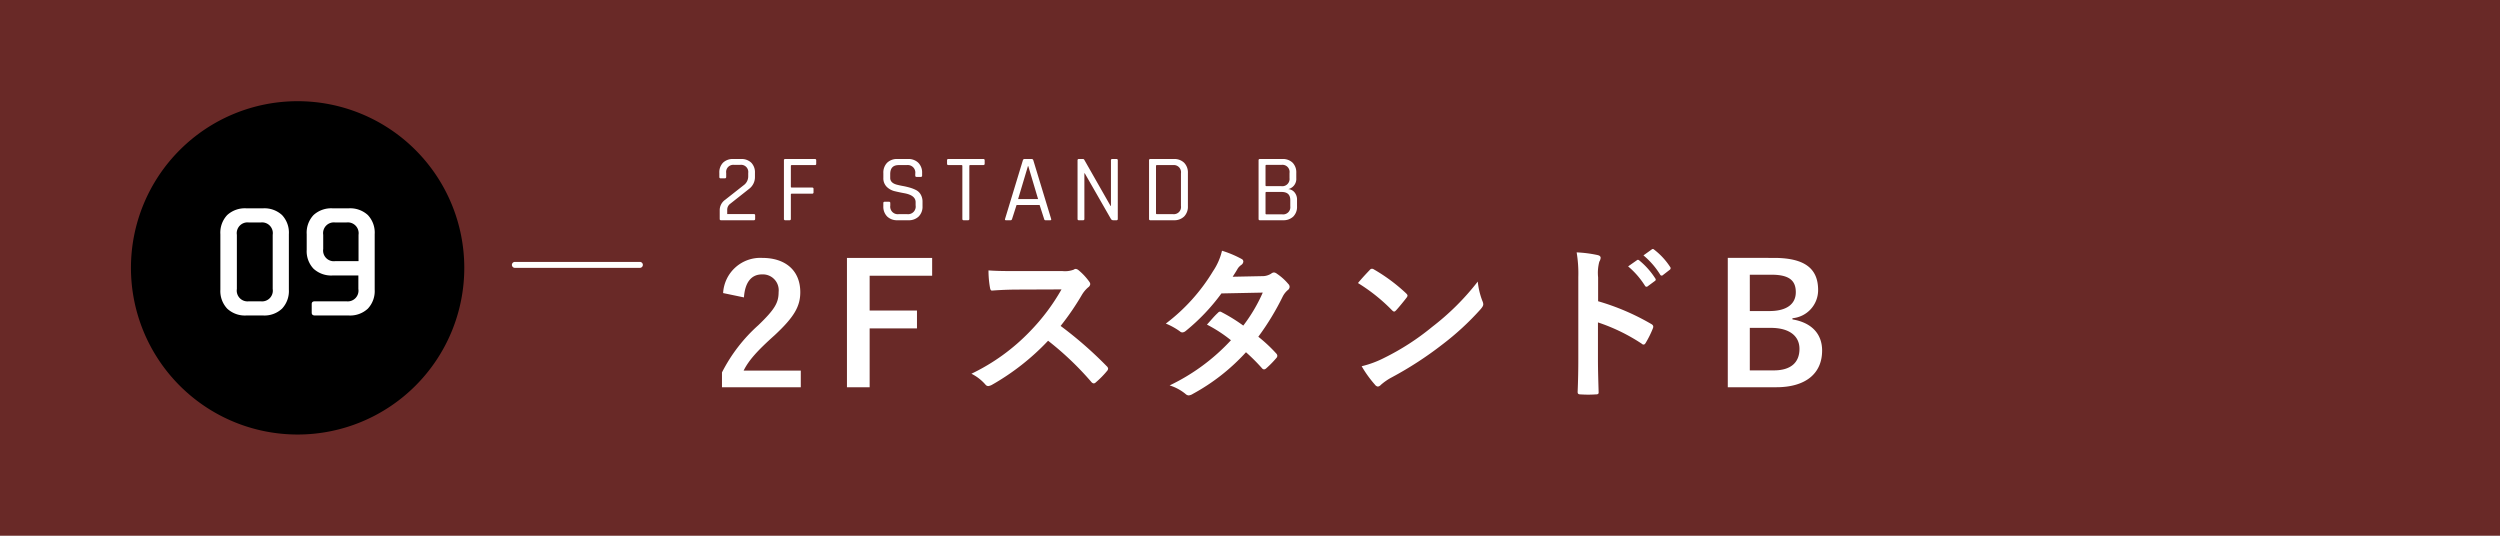 <svg xmlns="http://www.w3.org/2000/svg" width="420" height="90" viewBox="0 0 420 90"><g transform="translate(-1407 -945)"><path d="M0,6.719H420v90H0Z" transform="translate(1407 938.281)" fill="#692927"/><path d="M4.984-15.036c.168-2.548,1.26-3.864,3.024-3.864a2.666,2.666,0,0,1,2.8,2.968c0,1.764-.616,2.884-3.416,5.572a27.04,27.04,0,0,0-6.1,7.924V.056H14.532v-2.8h-9.6C5.8-4.48,7.2-6.048,10.136-8.68c3.276-3.052,4.312-4.844,4.312-7.224,0-3.7-2.548-5.768-6.384-5.768a6.259,6.259,0,0,0-6.58,5.908ZM36.6-21.672H22.288V.056H26.1V-9.828h7.952v-3H26.1v-5.852H36.6Zm14.2,2.212c-1.82,0-3.22,0-4.732-.112a16.313,16.313,0,0,0,.252,2.912c.056.308.14.5.364.476,1.512-.112,2.968-.168,4.424-.168l7.224-.028A34.345,34.345,0,0,1,53.06-9.352,34.011,34.011,0,0,1,43.2-2.212a7.671,7.671,0,0,1,2.352,1.82.626.626,0,0,0,.476.252,1.773,1.773,0,0,0,.644-.224,40.284,40.284,0,0,0,9.408-7.392,50.967,50.967,0,0,1,7.28,6.944.575.575,0,0,0,.392.224.484.484,0,0,0,.336-.168,15,15,0,0,0,1.876-1.9.693.693,0,0,0,.2-.42.637.637,0,0,0-.224-.392,65.834,65.834,0,0,0-7.756-6.776,44.184,44.184,0,0,0,3.584-5.236A5.128,5.128,0,0,1,62.8-16.716a.773.773,0,0,0,.364-.56.746.746,0,0,0-.14-.364,10.207,10.207,0,0,0-1.82-1.96.925.925,0,0,0-.476-.224.466.466,0,0,0-.308.112,4.112,4.112,0,0,1-1.932.252Zm36.288.952c.476-.728.644-1.008.868-1.4a2.34,2.34,0,0,1,.588-.588.757.757,0,0,0,.336-.56.491.491,0,0,0-.308-.448,17.634,17.634,0,0,0-3.276-1.372,10.328,10.328,0,0,1-1.512,3.444,31.239,31.239,0,0,1-7.924,8.792A11.666,11.666,0,0,1,78.2-9.352a.641.641,0,0,0,.448.2,1,1,0,0,0,.56-.252,33.812,33.812,0,0,0,5.992-6.3l6.944-.14A26.994,26.994,0,0,1,88.872-10.3a28.075,28.075,0,0,0-3.612-2.24.727.727,0,0,0-.28-.112.529.529,0,0,0-.364.2c-.644.588-1.232,1.316-1.848,1.988A23.407,23.407,0,0,1,86.8-7.84,33.953,33.953,0,0,1,76.5-.252a7.956,7.956,0,0,1,2.66,1.428.84.84,0,0,0,.532.252,1.524,1.524,0,0,0,.7-.252,34.122,34.122,0,0,0,8.932-7,31.032,31.032,0,0,1,2.716,2.716.486.486,0,0,0,.308.168.582.582,0,0,0,.336-.14,17.211,17.211,0,0,0,1.736-1.764.542.542,0,0,0,.168-.364.553.553,0,0,0-.168-.392,24.891,24.891,0,0,0-3.024-2.828A43.7,43.7,0,0,0,95.508-15.2a3.512,3.512,0,0,1,.84-1.064.717.717,0,0,0,.308-.532.684.684,0,0,0-.224-.5,9.071,9.071,0,0,0-1.9-1.708.964.964,0,0,0-.5-.224.819.819,0,0,0-.476.2,2.74,2.74,0,0,1-1.54.42Zm21.056,1.064a29.639,29.639,0,0,1,5.712,4.564c.14.14.252.224.364.224s.2-.084.336-.224c.392-.42,1.316-1.54,1.736-2.1a.6.6,0,0,0,.168-.364c0-.112-.084-.224-.252-.392a29.2,29.2,0,0,0-5.348-3.976.746.746,0,0,0-.364-.14.524.524,0,0,0-.392.224C109.564-19.068,108.752-18.2,108.136-17.444Zm.616,13.972a19.4,19.4,0,0,0,2.24,3.108.726.726,0,0,0,.476.308.774.774,0,0,0,.5-.28,9.665,9.665,0,0,1,1.876-1.288A60.2,60.2,0,0,0,122.3-7.112a45.766,45.766,0,0,0,6.44-5.936c.308-.364.448-.588.448-.84a1.369,1.369,0,0,0-.14-.532,12.5,12.5,0,0,1-.784-3.276A42.066,42.066,0,0,1,120.6-10.08a41.5,41.5,0,0,1-8.064,5.208A16.868,16.868,0,0,1,108.752-3.472ZM148.484-18.4a7.292,7.292,0,0,1,.2-2.632,1.473,1.473,0,0,0,.224-.644c0-.224-.14-.392-.532-.476a20.668,20.668,0,0,0-3.5-.448,21.365,21.365,0,0,1,.28,4.144V-4.676c0,1.792-.028,3.444-.112,5.516,0,.336.14.42.532.42a18.5,18.5,0,0,0,2.492,0c.392,0,.532-.084.5-.42-.056-2.016-.112-3.668-.112-5.488v-6.188a31.012,31.012,0,0,1,7.364,3.584.429.429,0,0,0,.308.14c.14,0,.252-.112.364-.308a16.457,16.457,0,0,0,1.2-2.436c.14-.364,0-.56-.308-.728a39.5,39.5,0,0,0-8.9-3.808Zm5.04-1.848A13.894,13.894,0,0,1,156.352-17a.292.292,0,0,0,.476.084L158-17.78a.282.282,0,0,0,.084-.448,12.887,12.887,0,0,0-2.66-3c-.168-.14-.28-.168-.42-.056Zm2.576-1.848a13.246,13.246,0,0,1,2.8,3.22.287.287,0,0,0,.476.084l1.12-.868a.324.324,0,0,0,.084-.5,11.693,11.693,0,0,0-2.66-2.884c-.168-.14-.252-.168-.42-.056Zm14.168.42V.056h8.148c4.956,0,7.7-2.324,7.7-6.16,0-2.8-1.764-4.7-4.984-5.236v-.2a4.732,4.732,0,0,0,4.312-4.732c0-3.416-1.988-5.4-7.42-5.4Zm3.7,2.828h3.64c3.024,0,4.088,1.008,4.088,2.94s-1.456,3.164-4.424,3.164h-3.3Zm0,8.932h3.556c3.024,0,4.788,1.316,4.788,3.528,0,2.268-1.428,3.612-4.312,3.612h-4.032Z" transform="translate(1527 1010)" fill="#fff"/><path d="M28,0A28,28,0,1,1,0,28,28,28,0,0,1,28,0Z" transform="translate(1429 962)"/><path d="M-8.19-2.38H-6.2A1.807,1.807,0,0,0-4.186-4.452v-9.1A1.807,1.807,0,0,0-6.2-15.624H-8.19a1.807,1.807,0,0,0-2.016,2.072v9.1A1.807,1.807,0,0,0-8.19-2.38ZM-5.81,0h-2.8a4.353,4.353,0,0,1-3.22-1.148A4.314,4.314,0,0,1-12.978-4.34v-9.324A4.3,4.3,0,0,1-11.83-16.87,4.385,4.385,0,0,1-8.61-18h2.8A4.345,4.345,0,0,1-2.618-16.87,4.3,4.3,0,0,1-1.47-13.664V-4.34A4.314,4.314,0,0,1-2.618-1.148,4.314,4.314,0,0,1-5.81,0ZM6.314-9.128h3.92v-4.424A1.819,1.819,0,0,0,8.19-15.624H6.314A1.807,1.807,0,0,0,4.3-13.552v2.38A1.794,1.794,0,0,0,6.314-9.128ZM8.582,0H2.9q-.532,0-.532-.476V-1.932q0-.448.532-.448H8.19a1.807,1.807,0,0,0,2.016-2.072V-6.72H5.894a4.385,4.385,0,0,1-3.22-1.134,4.266,4.266,0,0,1-1.148-3.178v-2.632A4.3,4.3,0,0,1,2.674-16.87,4.385,4.385,0,0,1,5.894-18H8.582A4.385,4.385,0,0,1,11.8-16.87a4.3,4.3,0,0,1,1.148,3.206V-4.34A4.314,4.314,0,0,1,11.8-1.148,4.353,4.353,0,0,1,8.582,0Z" transform="translate(1457 998)" fill="#fff"/><path d="M.912-.224v-1.44a2.126,2.126,0,0,1,.9-1.76L4.9-5.856a1.827,1.827,0,0,0,.8-1.5v-.576A1.209,1.209,0,0,0,4.32-9.3H3.344A1.2,1.2,0,0,0,2-7.936v.656q0,.24-.224.24h-.72q-.208,0-.208-.24v-.672a2.308,2.308,0,0,1,.624-1.72A2.353,2.353,0,0,1,3.2-10.288H4.48a2.353,2.353,0,0,1,1.728.616,2.308,2.308,0,0,1,.624,1.72V-7.3A2.472,2.472,0,0,1,5.84-5.264L2.7-2.784a1.246,1.246,0,0,0-.528,1.008v.736H6.64a.2.2,0,0,1,.224.224v.592A.2.2,0,0,1,6.64,0h-5.5A.2.2,0,0,1,.912-.224ZM12.64,0h-.72A.2.2,0,0,1,11.7-.224v-9.84a.2.2,0,0,1,.224-.224H16.9a.2.2,0,0,1,.224.224v.576a.2.2,0,0,1-.224.224H13.024q-.16,0-.16.144v3.488q0,.144.16.144h3.424a.2.2,0,0,1,.224.224v.576a.2.2,0,0,1-.224.224H13.024a.141.141,0,0,0-.16.16v4.08A.2.2,0,0,1,12.64,0ZM28.4-2.368V-2.88a.2.2,0,0,1,.224-.224h.72a.2.2,0,0,1,.224.224v.416a1.266,1.266,0,0,0,1.424,1.44H32.4A1.28,1.28,0,0,0,33.824-2.5V-3.04q0-1.152-1.9-1.5-.8-.144-1.6-.336a2.841,2.841,0,0,1-1.36-.744,2.027,2.027,0,0,1-.56-1.512V-7.92a2.346,2.346,0,0,1,.632-1.736,2.346,2.346,0,0,1,1.736-.632h1.776a2.352,2.352,0,0,1,1.728.632,2.329,2.329,0,0,1,.64,1.736v.4q0,.24-.208.24h-.736q-.208,0-.208-.24v-.288a1.273,1.273,0,0,0-1.424-1.456h-1.36q-1.424,0-1.424,1.52v.64q0,.816,1.072,1.12.48.128,1.056.232a11.742,11.742,0,0,1,1.16.272,5.816,5.816,0,0,1,1.064.416,1.91,1.91,0,0,1,.776.752,2.378,2.378,0,0,1,.3,1.224v.72a2.329,2.329,0,0,1-.64,1.736A2.352,2.352,0,0,1,32.608,0h-1.84A2.352,2.352,0,0,1,29.04-.632,2.329,2.329,0,0,1,28.4-2.368ZM42.624,0H41.9a.2.2,0,0,1-.224-.224v-8.9q0-.144-.16-.144H39.344q-.24,0-.24-.224v-.576q0-.224.24-.224h5.84q.24,0,.24.224v.576q0,.224-.24.224H43.008q-.16,0-.16.144v8.9A.2.2,0,0,1,42.624,0Zm7.168,0h-.8q-.208,0-.144-.224l2.992-9.84a.286.286,0,0,1,.3-.224H53.3a.286.286,0,0,1,.3.224l2.992,9.84Q56.656,0,56.448,0h-.816q-.176,0-.224-.224L54.656-2.56H50.784L50.032-.224Q49.968,0,49.792,0Zm2.9-9.088L51.04-3.552H54.4L52.752-9.088ZM61.952,0h-.7a.2.2,0,0,1-.224-.224v-9.84a.2.2,0,0,1,.224-.224H61.9a.258.258,0,0,1,.256.128L66.576-2.4h.064v-7.664a.2.2,0,0,1,.224-.224h.7a.2.2,0,0,1,.224.224v9.84A.2.2,0,0,1,67.568,0h-.592a.439.439,0,0,1-.336-.208l-4.4-7.68h-.064V-.224A.2.2,0,0,1,61.952,0ZM74.368-1.024h2.688A1.21,1.21,0,0,0,78.4-2.416V-7.872a1.21,1.21,0,0,0-1.344-1.392H74.368q-.16,0-.16.144v7.952Q74.208-1.024,74.368-1.024Zm-1.328.8v-9.84a.2.2,0,0,1,.224-.224H77.2a2.346,2.346,0,0,1,1.736.632,2.346,2.346,0,0,1,.632,1.736v5.552a2.346,2.346,0,0,1-.632,1.736A2.346,2.346,0,0,1,77.2,0H73.264A.2.2,0,0,1,73.04-.224ZM92.768-.992h2.624a1.209,1.209,0,0,0,1.376-1.36v-1.04q0-1.36-1.472-1.36H92.768q-.16,0-.16.144v3.456A.141.141,0,0,0,92.768-.992Zm0-4.736h2.464a1.224,1.224,0,0,0,1.408-1.36v-.848A1.2,1.2,0,0,0,95.28-9.3H92.768a.141.141,0,0,0-.16.16v3.264Q92.608-5.728,92.768-5.728ZM91.44-.224v-9.84a.2.2,0,0,1,.224-.224h3.76a2.353,2.353,0,0,1,1.728.616,2.308,2.308,0,0,1,.624,1.72v.88a1.755,1.755,0,0,1-1.344,1.84,1.509,1.509,0,0,1,1.04.536A1.872,1.872,0,0,1,97.9-3.408v1.072a2.291,2.291,0,0,1-.632,1.72A2.381,2.381,0,0,1,95.536,0H91.664A.2.2,0,0,1,91.44-.224Z" transform="translate(1527 982)" fill="#fff"/><path d="M21,.5H0A.5.5,0,0,1-.5,0,.5.5,0,0,1,0-.5H21a.5.5,0,0,1,.5.5A.5.5,0,0,1,21,.5Z" transform="translate(1493.5 989.5)" fill="#fff"/></g></svg>